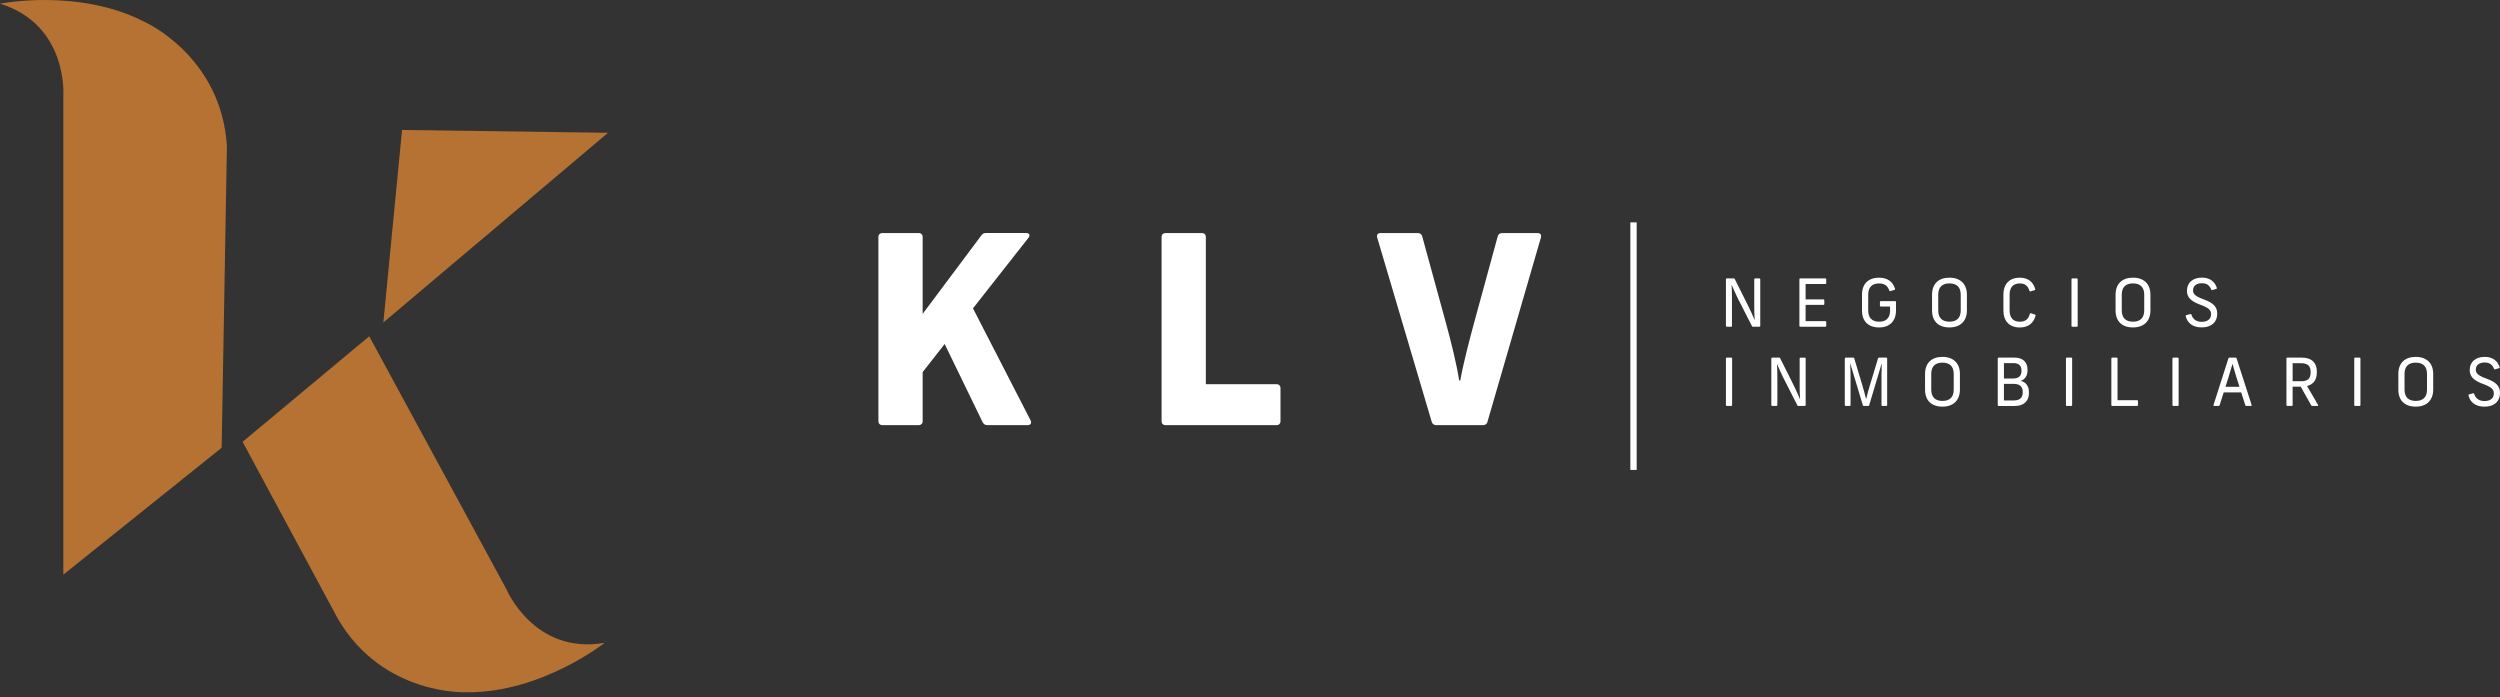 <svg xmlns="http://www.w3.org/2000/svg" width="312" height="87" viewBox="0 0 312 87" fill="none"><rect x="0" y="0" width="312" height="87" fill="#333333" stroke="none"/><g clip-path="url(#clip0_229_462)"><path d="M109.624 52.568V29.575C109.624 29.279 109.821 29.085 110.114 29.085H114.658C114.953 29.085 115.147 29.282 115.147 29.575V39.171L122.471 29.378C122.635 29.149 122.798 29.082 123.059 29.082H128.062C128.453 29.082 128.619 29.344 128.357 29.671L121.427 38.483L128.619 52.467C128.782 52.794 128.619 53.056 128.259 53.056H123.192C122.93 53.056 122.767 52.926 122.635 52.696L117.894 42.934L115.147 46.438V52.563C115.147 52.859 114.951 53.054 114.658 53.054H110.114C109.818 53.054 109.624 52.856 109.624 52.563V52.568Z" fill="white"></path><path d="M144.966 52.568V29.575C144.966 29.279 145.163 29.085 145.455 29.085H150C150.295 29.085 150.489 29.282 150.489 29.575V47.948H159.316C159.611 47.948 159.805 48.146 159.805 48.439V52.566C159.805 52.862 159.609 53.056 159.316 53.056H145.455C145.16 53.056 144.966 52.859 144.966 52.566V52.568Z" fill="white"></path><path d="M178.674 52.633L171.873 29.643C171.775 29.282 171.972 29.085 172.298 29.085H176.941C177.236 29.085 177.43 29.248 177.495 29.51L180.438 40.253C181.06 42.514 181.811 45.527 182.106 47.492H182.239C182.63 45.296 183.448 42.187 184.003 40.154L186.912 29.51C186.977 29.248 187.174 29.085 187.467 29.085H191.881C192.208 29.085 192.405 29.282 192.306 29.643L185.638 52.633C185.573 52.929 185.342 53.059 185.083 53.059H179.231C178.969 53.059 178.741 52.895 178.674 52.633Z" fill="white"></path><path d="M215.395 40.676V34.844C215.395 34.787 215.436 34.745 215.493 34.745H216.382C216.431 34.745 216.472 34.771 216.496 34.821L218.224 38.273C218.496 38.833 218.75 39.409 218.972 39.921H218.988C218.946 39.402 218.931 38.89 218.931 38.34V34.847C218.931 34.789 218.972 34.748 219.029 34.748H219.581C219.638 34.748 219.68 34.789 219.68 34.847V40.678C219.68 40.736 219.638 40.777 219.581 40.777H218.76C218.711 40.777 218.669 40.751 218.646 40.702L216.887 37.25C216.607 36.689 216.345 36.079 216.123 35.571H216.107C216.13 36.09 216.148 36.593 216.148 37.136V40.678C216.148 40.736 216.107 40.777 216.05 40.777H215.498C215.441 40.777 215.4 40.736 215.4 40.678H215.395V40.676Z" fill="white"></path><path d="M224.565 40.676V34.844C224.565 34.787 224.607 34.745 224.664 34.745H227.814C227.871 34.745 227.913 34.787 227.913 34.844V35.347C227.913 35.405 227.871 35.446 227.814 35.446H225.34V37.367H227.576C227.633 37.367 227.674 37.408 227.674 37.465V37.951C227.674 38.008 227.633 38.049 227.576 38.049H225.34V40.076H227.814C227.871 40.076 227.913 40.118 227.913 40.175V40.678C227.913 40.736 227.871 40.777 227.814 40.777H224.664C224.607 40.777 224.565 40.736 224.565 40.678V40.676Z" fill="white"></path><path d="M232.38 38.755V36.762C232.38 35.371 233.234 34.654 234.501 34.654C235.587 34.654 236.229 35.174 236.507 36.046C236.522 36.103 236.499 36.152 236.442 36.17L235.916 36.334C235.859 36.349 235.817 36.326 235.792 36.269C235.587 35.708 235.25 35.371 234.509 35.371C233.646 35.371 233.152 35.833 233.152 36.78V38.74C233.152 39.687 233.644 40.149 234.517 40.149C235.39 40.149 235.882 39.687 235.882 38.74V38.254H234.714C234.657 38.254 234.615 38.213 234.615 38.156V37.678C234.615 37.621 234.657 37.58 234.714 37.58H236.522C236.579 37.58 236.621 37.621 236.621 37.678V38.74C236.621 40.058 235.849 40.865 234.507 40.865C233.165 40.865 232.377 40.092 232.377 38.758L232.38 38.755Z" fill="white"></path><path d="M241.12 38.755V36.778C241.12 35.376 241.983 34.652 243.291 34.652C244.664 34.652 245.47 35.459 245.47 36.759V38.737C245.47 40.056 244.664 40.863 243.291 40.863C241.918 40.863 241.12 40.089 241.12 38.755ZM243.291 40.146C244.188 40.146 244.698 39.684 244.698 38.737V36.778C244.698 35.83 244.188 35.368 243.291 35.368C242.395 35.368 241.892 35.83 241.892 36.778V38.737C241.892 39.684 242.403 40.146 243.291 40.146Z" fill="white"></path><path d="M250.027 38.755V36.762C250.027 35.371 250.849 34.654 252.066 34.654C253.126 34.654 253.742 35.2 253.999 36.079C254.014 36.136 253.991 36.186 253.934 36.204L253.408 36.367C253.351 36.383 253.31 36.36 253.284 36.303C253.087 35.726 252.781 35.371 252.074 35.371C251.268 35.371 250.799 35.833 250.799 36.78V38.74C250.799 39.687 251.268 40.149 252.082 40.149C252.846 40.149 253.167 39.755 253.331 39.152C253.346 39.087 253.395 39.069 253.455 39.087L253.973 39.261C254.038 39.287 254.056 39.319 254.048 39.368C253.81 40.25 253.217 40.868 252.074 40.868C250.799 40.868 250.027 40.094 250.027 38.761V38.755Z" fill="white"></path><path d="M258.522 40.676V34.844C258.522 34.787 258.564 34.745 258.621 34.745H259.196C259.253 34.745 259.294 34.787 259.294 34.844V40.676C259.294 40.733 259.253 40.775 259.196 40.775H258.621C258.564 40.775 258.522 40.733 258.522 40.676Z" fill="white"></path><path d="M264.024 38.755V36.778C264.024 35.376 264.887 34.652 266.195 34.652C267.569 34.652 268.374 35.459 268.374 36.759V38.737C268.374 40.056 267.569 40.863 266.195 40.863C264.822 40.863 264.024 40.089 264.024 38.755ZM266.193 40.146C267.089 40.146 267.6 39.684 267.6 38.737V36.778C267.6 35.83 267.089 35.368 266.193 35.368C265.296 35.368 264.796 35.83 264.796 36.778V38.737C264.796 39.684 265.307 40.146 266.193 40.146Z" fill="white"></path><path d="M272.774 39.448C272.766 39.391 272.79 39.35 272.849 39.331L273.367 39.191C273.424 39.176 273.466 39.199 273.481 39.256C273.67 39.84 274.098 40.162 274.772 40.162C275.512 40.162 275.94 39.809 275.94 39.23C275.94 38.696 275.668 38.423 274.567 38.018C273.367 37.574 272.93 37.063 272.93 36.279C272.93 35.275 273.67 34.647 274.805 34.647C275.735 34.647 276.383 35.083 276.663 35.924C276.686 35.981 276.671 36.022 276.606 36.048L276.095 36.204C276.038 36.219 275.997 36.204 275.971 36.147C275.756 35.602 275.388 35.347 274.81 35.347C274.137 35.347 273.691 35.661 273.691 36.23C273.691 36.7 273.963 36.98 275.056 37.374C276.29 37.829 276.709 38.33 276.709 39.163C276.709 40.217 275.968 40.86 274.777 40.86C273.699 40.86 272.992 40.357 272.771 39.443V39.448H272.774Z" fill="white"></path><path d="M215.395 50.562V44.73C215.395 44.673 215.436 44.631 215.493 44.631H216.068C216.125 44.631 216.167 44.673 216.167 44.73V50.562C216.167 50.619 216.125 50.661 216.068 50.661H215.493C215.436 50.661 215.395 50.619 215.395 50.562Z" fill="white"></path><path d="M221.061 50.562V44.73C221.061 44.673 221.102 44.631 221.159 44.631H222.048C222.097 44.631 222.138 44.655 222.164 44.707L223.89 48.159C224.162 48.719 224.416 49.295 224.638 49.807H224.654C224.612 49.288 224.597 48.776 224.597 48.226V44.733C224.597 44.675 224.638 44.634 224.695 44.634H225.247C225.304 44.634 225.346 44.675 225.346 44.733V50.565C225.346 50.622 225.304 50.663 225.247 50.663H224.426C224.377 50.663 224.335 50.64 224.312 50.588L222.553 47.136C222.273 46.575 222.011 45.965 221.789 45.457H221.773C221.796 45.976 221.814 46.479 221.814 47.022V50.565C221.814 50.622 221.773 50.663 221.716 50.663H221.164C221.107 50.663 221.066 50.622 221.066 50.565H221.061V50.562Z" fill="white"></path><path d="M230.231 50.562V44.73C230.231 44.673 230.273 44.631 230.33 44.631H231.301C231.358 44.631 231.392 44.665 231.408 44.714L232.361 47.894C232.55 48.545 232.731 49.121 232.887 49.788H232.902C233.058 49.121 233.216 48.545 233.421 47.894L234.382 44.714C234.397 44.665 234.431 44.631 234.488 44.631H235.418C235.475 44.631 235.517 44.673 235.517 44.73V50.562C235.517 50.619 235.475 50.661 235.418 50.661H234.908C234.851 50.661 234.809 50.619 234.809 50.562V46.856C234.809 46.435 234.825 45.818 234.843 45.405H234.82L233.273 50.578C233.257 50.627 233.224 50.661 233.167 50.661H232.592C232.535 50.661 232.501 50.627 232.485 50.578L230.923 45.397H230.9C230.923 45.81 230.949 46.427 230.949 46.856V50.562C230.949 50.619 230.908 50.661 230.851 50.661H230.332C230.275 50.661 230.234 50.619 230.234 50.562H230.231Z" fill="white"></path><path d="M240.247 48.641V46.664C240.247 45.265 241.11 44.538 242.418 44.538C243.791 44.538 244.597 45.345 244.597 46.645V48.623C244.597 49.942 243.791 50.749 242.418 50.749C241.045 50.749 240.247 49.975 240.247 48.641ZM242.418 50.035C243.314 50.035 243.825 49.573 243.825 48.626V46.666C243.825 45.719 243.314 45.257 242.418 45.257C241.522 45.257 241.019 45.719 241.019 46.666V48.626C241.019 49.573 241.529 50.035 242.418 50.035Z" fill="white"></path><path d="M249.32 50.562V44.73C249.32 44.673 249.362 44.631 249.419 44.631H251.416C252.445 44.631 253.035 45.184 253.035 46.124V46.256C253.035 46.897 252.699 47.377 252.173 47.533C252.815 47.673 253.209 48.177 253.209 48.901V49.075C253.209 50.071 252.551 50.666 251.442 50.666H249.419C249.362 50.666 249.32 50.624 249.32 50.567V50.562ZM251.276 47.235C251.919 47.235 252.279 46.897 252.279 46.329V46.23C252.279 45.628 251.934 45.317 251.284 45.317H250.092V47.237H251.276V47.235ZM251.326 49.975C252.059 49.975 252.434 49.638 252.434 49.013V48.88C252.434 48.247 252.048 47.907 251.315 47.907H250.09V49.975H251.326Z" fill="white"></path><path d="M257.83 50.562V44.73C257.83 44.673 257.872 44.631 257.929 44.631H258.504C258.561 44.631 258.602 44.673 258.602 44.73V50.562C258.602 50.619 258.561 50.661 258.504 50.661H257.929C257.872 50.661 257.83 50.619 257.83 50.562Z" fill="white"></path><path d="M263.496 50.562V44.73C263.496 44.673 263.538 44.631 263.595 44.631H264.17C264.227 44.631 264.268 44.673 264.268 44.73V49.944H266.719C266.776 49.944 266.817 49.986 266.817 50.043V50.562C266.817 50.619 266.776 50.661 266.719 50.661H263.595C263.538 50.661 263.496 50.619 263.496 50.562Z" fill="white"></path><path d="M271.121 50.562V44.73C271.121 44.673 271.163 44.631 271.22 44.631H271.795C271.852 44.631 271.893 44.673 271.893 44.73V50.562C271.893 50.619 271.852 50.661 271.795 50.661H271.22C271.163 50.661 271.121 50.619 271.121 50.562Z" fill="white"></path><path d="M276.245 50.544L278.111 44.712C278.126 44.663 278.16 44.629 278.217 44.629H279.015C279.072 44.629 279.106 44.663 279.121 44.712L281.005 50.544C281.028 50.619 280.989 50.658 280.922 50.658H280.321C280.264 50.658 280.23 50.624 280.214 50.575L279.704 48.968H277.518L277.007 50.575C276.992 50.624 276.958 50.658 276.901 50.658H276.326C276.261 50.658 276.22 50.617 276.243 50.544H276.245ZM279.484 48.27L279.132 47.167C278.852 46.285 278.878 46.295 278.629 45.436H278.606C278.466 45.947 278.269 46.606 278.087 47.183L277.743 48.27H279.486H279.484Z" fill="white"></path><path d="M285.349 50.562V44.73C285.349 44.673 285.391 44.631 285.448 44.631H287.264C288.554 44.631 289.139 45.34 289.139 46.344V46.518C289.139 47.359 288.735 47.969 287.922 48.174L289.295 50.546C289.336 50.622 289.295 50.661 289.22 50.661H288.57C288.52 50.661 288.471 50.637 288.445 50.596L287.129 48.257H286.119V50.565C286.119 50.622 286.077 50.663 286.02 50.663H285.445C285.388 50.663 285.347 50.622 285.347 50.565L285.349 50.562ZM287.207 47.58C288.046 47.58 288.365 47.193 288.365 46.508V46.383C288.365 45.732 288.044 45.33 287.207 45.33H286.121V47.577H287.207V47.58Z" fill="white"></path><path d="M293.811 50.562V44.73C293.811 44.673 293.852 44.631 293.909 44.631H294.484C294.541 44.631 294.583 44.673 294.583 44.73V50.562C294.583 50.619 294.541 50.661 294.484 50.661H293.909C293.852 50.661 293.811 50.619 293.811 50.562Z" fill="white"></path><path d="M299.313 48.641V46.664C299.313 45.265 300.176 44.538 301.484 44.538C302.858 44.538 303.663 45.345 303.663 46.645V48.623C303.663 49.942 302.858 50.749 301.484 50.749C300.111 50.749 299.313 49.975 299.313 48.641ZM301.484 50.035C302.381 50.035 302.891 49.573 302.891 48.626V46.666C302.891 45.719 302.381 45.257 301.484 45.257C300.588 45.257 300.086 45.719 300.086 46.666V48.626C300.086 49.573 300.596 50.035 301.484 50.035Z" fill="white"></path><path d="M308.064 49.334C308.056 49.277 308.08 49.236 308.139 49.22L308.657 49.08C308.714 49.064 308.756 49.088 308.771 49.145C308.96 49.729 309.388 50.051 310.062 50.051C310.802 50.051 311.23 49.695 311.23 49.119C311.23 48.584 310.958 48.312 309.857 47.907C308.657 47.463 308.22 46.952 308.22 46.168C308.22 45.163 308.96 44.538 310.095 44.538C311.025 44.538 311.673 44.974 311.953 45.815C311.976 45.872 311.961 45.914 311.896 45.94L311.385 46.095C311.328 46.111 311.287 46.095 311.261 46.038C311.046 45.496 310.678 45.239 310.1 45.239C309.427 45.239 308.981 45.553 308.981 46.121C308.981 46.591 309.253 46.871 310.347 47.266C311.58 47.72 311.999 48.221 311.999 49.054C311.999 50.108 311.258 50.752 310.067 50.752C308.989 50.752 308.282 50.248 308.062 49.334H308.064Z" fill="white"></path><path d="M204.257 27.753H203.467V58.647H204.257V27.753Z" fill="white"></path><path d="M7.904 71.715V12.002C7.904 12.002 8.562 3.097 0 0.457C0 0.457 9.878 -1.523 18.112 2.767C18.112 2.767 27.661 7.055 28.319 18.272L27.661 55.88L7.904 71.715Z" fill="#B67233"></path><path d="M46.081 41.968L63.195 73.524C63.195 73.524 66.641 81.762 75.467 80.223C75.467 80.223 67.56 86.475 58.28 86.395C58.28 86.395 47.827 86.911 42.163 77.215L30.277 55.14L46.083 41.968H46.081Z" fill="#B67233"></path><path d="M47.843 40.242L75.882 16.572L50.177 16.219L47.843 40.242Z" fill="#B67233"></path></g><defs><clipPath id="clip0_229_462"><rect width="312" height="86.4" fill="white"></rect></clipPath></defs></svg>